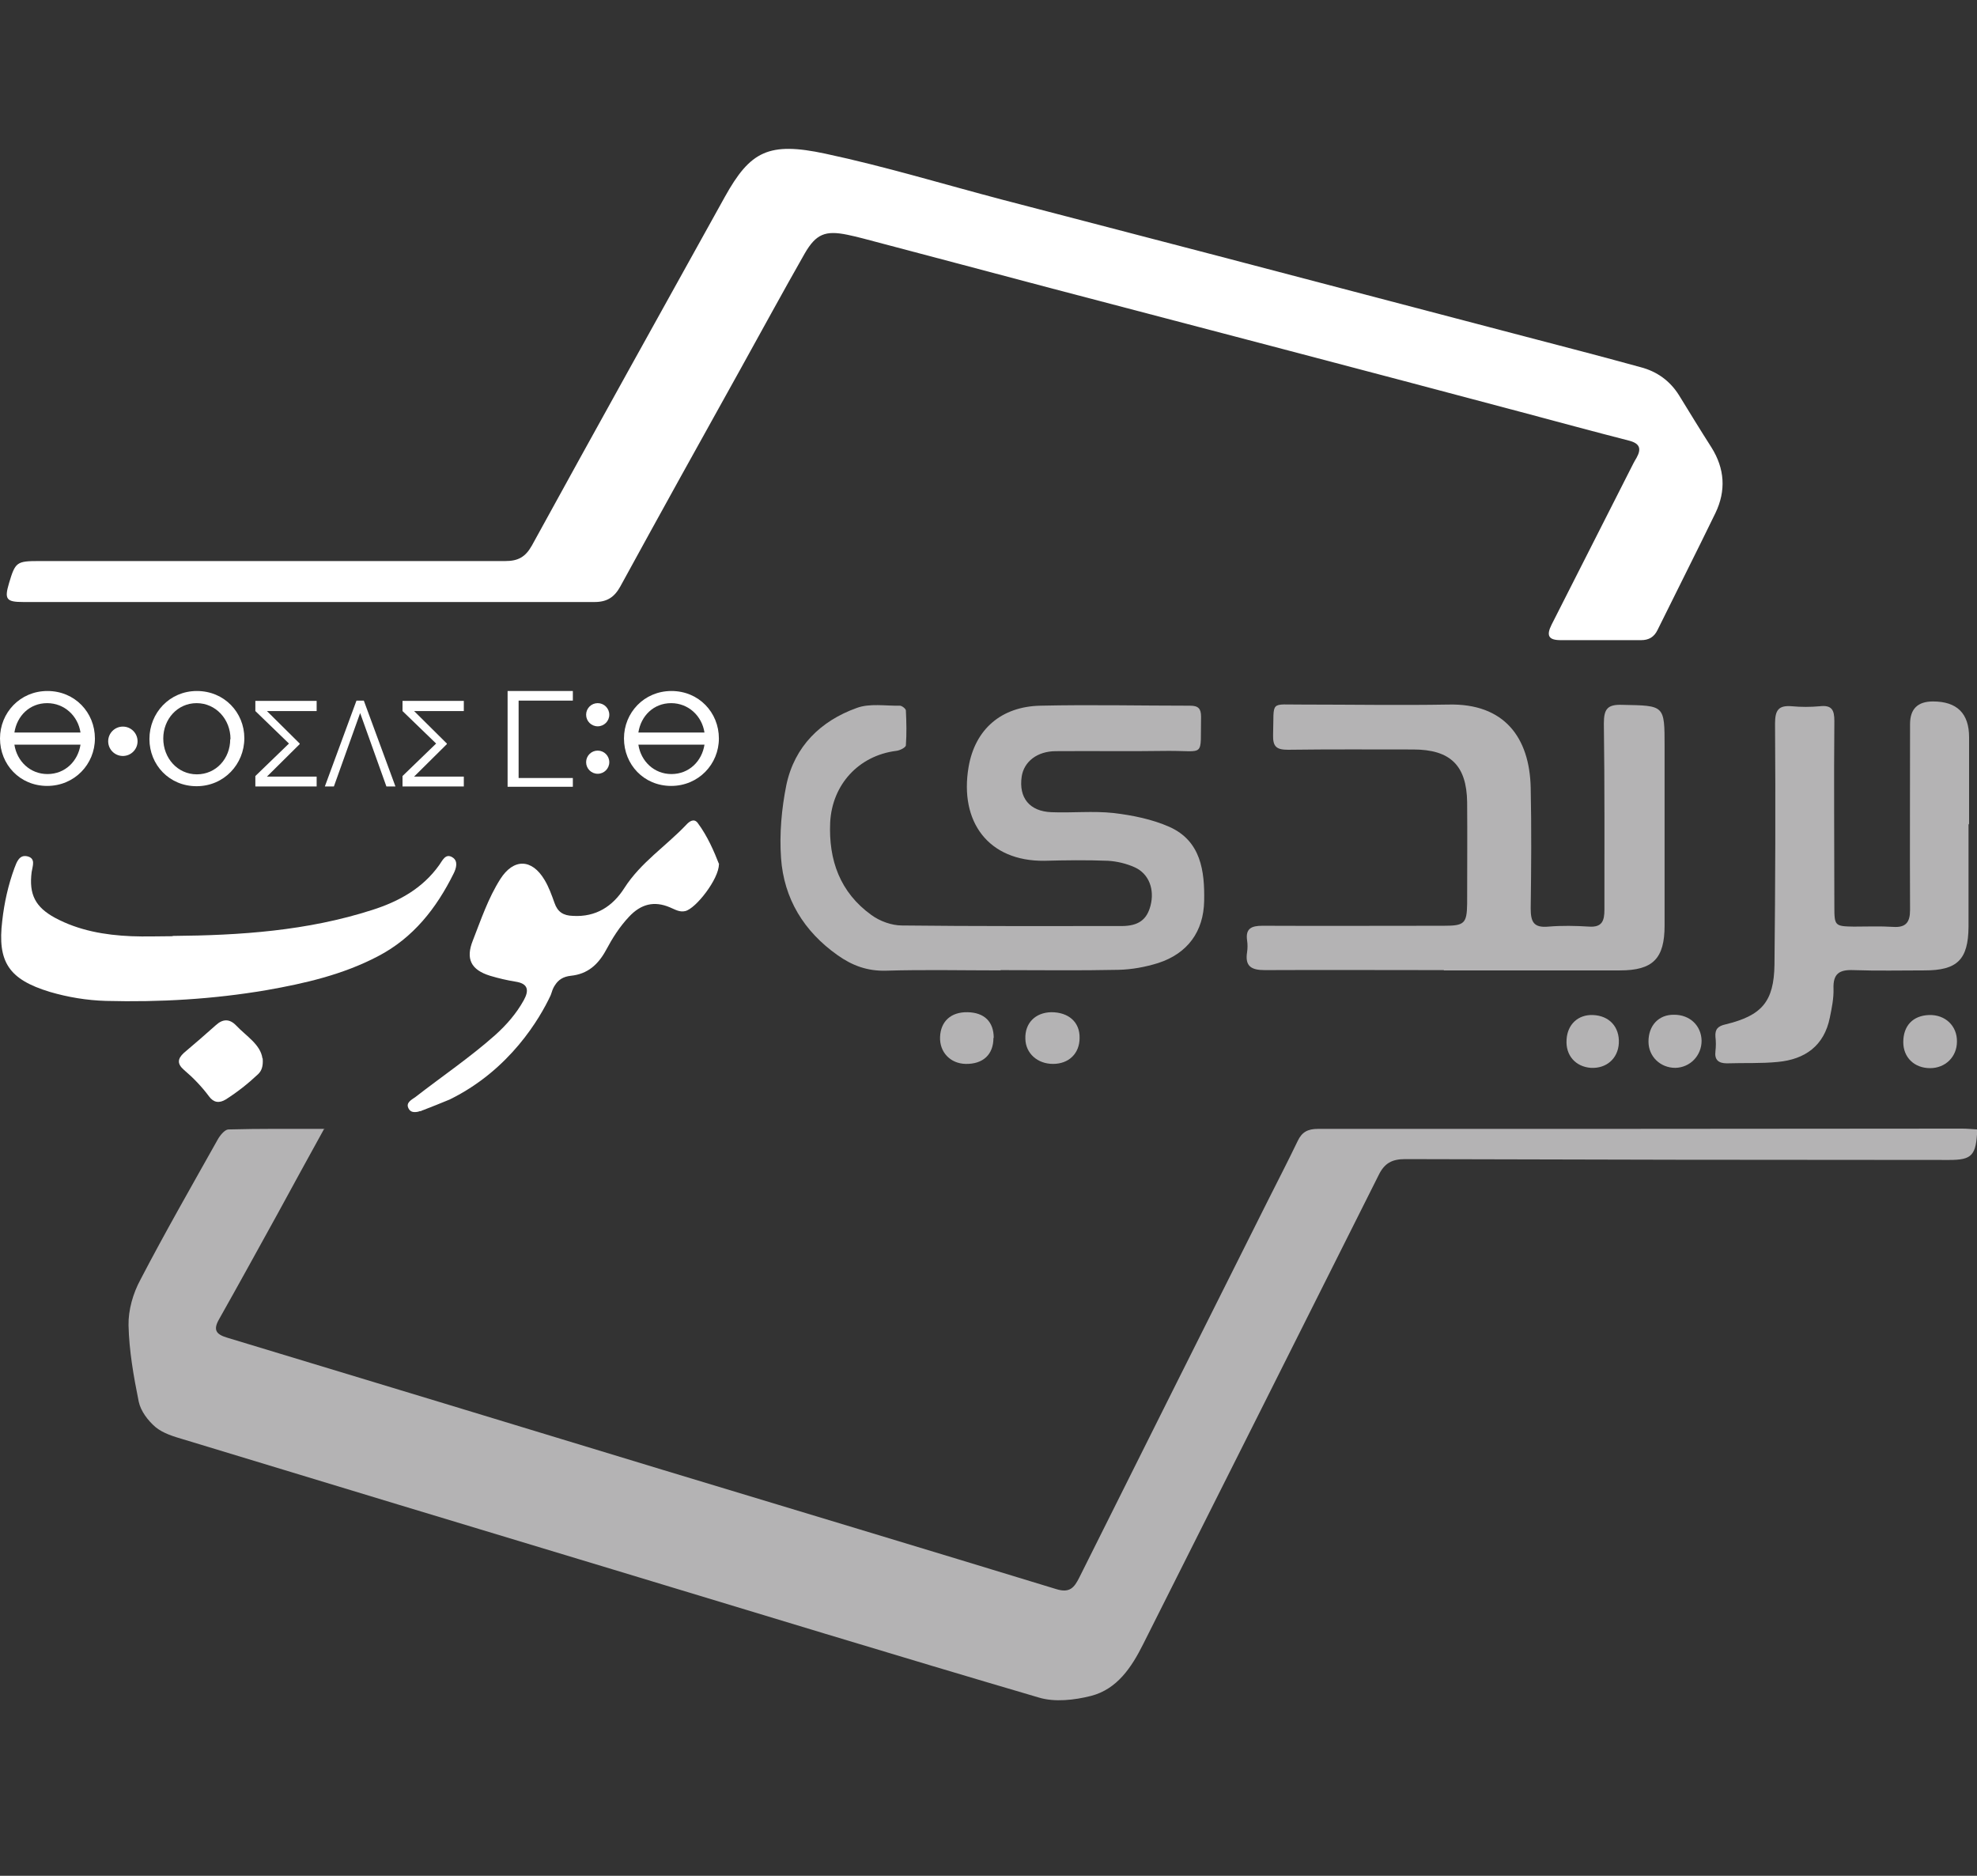 <?xml version="1.0" encoding="UTF-8"?><svg id="uuid-9991c62f-05f5-4e93-96f5-0738402d57b5" xmlns="http://www.w3.org/2000/svg" viewBox="0 0 69.99 66.4"><rect x="0" y="0" width="69.99" height="66.4" fill="#333333" stroke="none"/><defs><style>.uuid-cc605342-6d6b-432e-b735-6713fa95663f{fill:#b4b3b4;}.uuid-cc605342-6d6b-432e-b735-6713fa95663f,.uuid-374848a3-7d89-4f85-a639-8354b33cc759{stroke-width:0px;}.uuid-374848a3-7d89-4f85-a639-8354b33cc759{fill:#fff;}</style></defs><path class="uuid-cc605342-6d6b-432e-b735-6713fa95663f" d="M11.48,39.95c-.6,1.09-1.13,2.05-1.65,3.01-.69,1.25-1.37,2.49-2.07,3.73-.22.38-.12.54.28.66,5.13,1.55,10.26,3.11,15.39,4.67,4.66,1.41,9.31,2.81,13.96,4.23.48.15.64-.05.82-.41,2.21-4.43,4.43-8.86,6.65-13.29.36-.72.73-1.43,1.08-2.16.15-.32.36-.43.72-.43,7.6,0,15.2,0,22.8-.01.18,0,.36.02.54.03-.04.93-.19,1.08-1,1.08-6.42,0-12.83-.01-19.25-.03-.47,0-.74.14-.95.58-2.77,5.53-5.55,11.06-8.33,16.59-.41.82-.92,1.59-1.84,1.83-.59.15-1.29.23-1.85.06-5.04-1.48-10.07-3.02-15.1-4.54-5.07-1.53-10.13-3.06-15.19-4.6-.34-.1-.71-.21-.98-.43-.27-.23-.53-.57-.6-.91-.18-.89-.34-1.8-.36-2.7-.01-.54.16-1.13.42-1.61.87-1.67,1.81-3.31,2.73-4.95.08-.15.25-.36.38-.37,1.09-.03,2.18-.02,3.42-.02Z"/><path class="uuid-cc605342-6d6b-432e-b735-6713fa95663f" d="M35.43,34.35c-1.36,0-2.71-.03-4.06.01-.66.02-1.2-.18-1.72-.55-1.19-.84-1.9-2-2-3.44-.06-.86.02-1.75.19-2.59.29-1.36,1.21-2.26,2.49-2.72.46-.17,1.01-.07,1.53-.08.07,0,.21.11.21.17.02.41.03.82,0,1.23,0,.08-.22.19-.35.2-1.32.17-2.26,1.19-2.33,2.53-.06,1.34.35,2.48,1.46,3.28.3.22.72.37,1.08.37,2.59.03,5.18.02,7.77.02.6,0,.9-.22,1.03-.72.15-.57-.05-1.13-.56-1.36-.29-.13-.62-.21-.94-.23-.75-.03-1.51-.02-2.26,0-1.98.02-3.01-1.38-2.68-3.32.23-1.34,1.16-2.14,2.54-2.17,1.77-.04,3.53,0,5.3,0,.29,0,.39.1.39.39-.03,1.47.17,1.2-1.18,1.21-1.32.02-2.64,0-3.96.01-.66,0-1.13.37-1.21.9-.11.75.28,1.23,1.05,1.26.74.03,1.48-.05,2.21.03.67.08,1.36.22,1.97.49,1.12.5,1.25,1.57,1.23,2.62-.02,1.08-.58,1.86-1.63,2.2-.45.14-.93.23-1.41.24-1.39.03-2.78.01-4.17.01h0Z"/><path class="uuid-cc605342-6d6b-432e-b735-6713fa95663f" d="M51.11,34.34c-2.11,0-4.22-.01-6.33,0-.49,0-.71-.14-.63-.64.02-.13.02-.28,0-.41-.06-.42.15-.52.54-.52,2.14.01,4.29,0,6.43,0,.72,0,.81-.08.82-.78,0-1.2.01-2.4,0-3.6-.02-1.3-.6-1.86-1.91-1.86-1.48,0-2.95-.01-4.43.01-.41,0-.54-.11-.53-.52.04-1.26-.15-1.07,1.05-1.08,1.72,0,3.43.03,5.15,0,1.99-.05,2.88,1.17,2.92,2.94.03,1.42.02,2.85,0,4.27,0,.48.1.7.63.65.48-.04.96-.03,1.44,0,.46.03.54-.21.54-.6,0-2.2.01-4.39-.02-6.59,0-.52.13-.68.66-.66,1.49.03,1.49,0,1.49,1.48,0,2.11,0,4.22,0,6.33,0,1.17-.41,1.59-1.58,1.59-2.08,0-4.15,0-6.23,0Z"/><path class="uuid-cc605342-6d6b-432e-b735-6713fa95663f" d="M69.69,29.16c0,1.22,0,2.43,0,3.65-.01,1.16-.4,1.54-1.55,1.54-.84,0-1.68.02-2.52-.01-.5-.02-.73.12-.71.66.01.34-.06.68-.13,1.02-.2,1-.88,1.48-1.84,1.57-.6.06-1.2.03-1.8.05-.3,0-.45-.12-.41-.43.02-.17.02-.34,0-.51-.02-.27.09-.38.36-.44,1.28-.31,1.71-.8,1.73-2.11.03-2.85.04-5.69.02-8.54,0-.48.13-.65.6-.61.32.03.65.03.98,0,.43-.05.52.13.52.52-.02,2.19,0,4.39,0,6.58,0,.67.02.69.69.7.46,0,.93-.02,1.39.01.45.03.6-.16.6-.6-.01-2.19,0-4.39,0-6.58q0-.8.81-.8,1.28,0,1.28,1.27c0,1.03,0,2.06,0,3.09h0Z"/><path class="uuid-cc605342-6d6b-432e-b735-6713fa95663f" d="M35.17,36.74c0,.59-.37.93-.98.92-.55-.01-.93-.42-.91-.95.02-.56.39-.89.97-.88.6.01.93.34.93.91Z"/><path class="uuid-cc605342-6d6b-432e-b735-6713fa95663f" d="M37.28,37.66c-.55,0-.97-.37-.98-.89-.02-.55.35-.93.92-.94.61,0,1.01.35,1,.91,0,.55-.38.92-.94.92Z"/><path class="uuid-cc605342-6d6b-432e-b735-6713fa95663f" d="M67.38,36.89c0-.58.34-.94.91-.96.58-.02,1,.39.99.94,0,.54-.41.94-.95.94-.56,0-.95-.38-.95-.92Z"/><path class="uuid-cc605342-6d6b-432e-b735-6713fa95663f" d="M57.31,36.93c-.03.54-.44.9-.99.87-.54-.04-.9-.44-.86-1,.03-.54.41-.89.93-.87.58.02.95.42.92,1Z"/><path class="uuid-cc605342-6d6b-432e-b735-6713fa95663f" d="M58.36,36.87c0-.57.36-.96.91-.95.56,0,.96.39.97.92,0,.53-.41.95-.93.96-.53,0-.95-.4-.95-.93Z"/><path class="uuid-374848a3-7d89-4f85-a639-8354b33cc759" d="M9.59,19.86c2.77,0,5.53,0,8.3,0,.45,0,.71-.14.94-.55,2.26-4.12,4.55-8.23,6.83-12.34.9-1.62,1.55-1.96,3.56-1.53,2.11.45,4.18,1.08,6.27,1.63,2.56.67,5.11,1.33,7.67,2,3.56.93,7.11,1.87,10.67,2.8,1.42.37,2.84.74,4.26,1.13.57.15,1.03.48,1.35.99.38.62.76,1.24,1.15,1.85.47.75.52,1.53.14,2.32-.67,1.38-1.37,2.76-2.05,4.14-.12.25-.31.36-.58.36-.95,0-1.9,0-2.85,0-.44,0-.51-.17-.32-.55.93-1.83,1.86-3.67,2.79-5.5.07-.14.14-.28.22-.41.17-.31.12-.5-.26-.6-1.29-.33-2.57-.68-3.85-1.02-2.79-.74-5.57-1.48-8.36-2.21-2.77-.73-5.54-1.45-8.31-2.18-2.2-.58-4.4-1.17-6.61-1.75-.18-.05-.37-.09-.55-.13-.78-.16-1.11-.03-1.51.66-.78,1.37-1.53,2.75-2.29,4.12-1.42,2.55-2.84,5.11-4.24,7.67-.21.38-.47.55-.91.55-6.74,0-13.49,0-20.23,0-.6,0-.67-.1-.5-.67.22-.74.27-.78,1.05-.78,2.75,0,5.5,0,8.25,0Z"/><path class="uuid-374848a3-7d89-4f85-a639-8354b33cc759" d="M6.12,33.13c2.39-.02,4.76-.18,7.06-.92.94-.3,1.78-.76,2.37-1.59.11-.15.22-.43.47-.27.21.13.13.39.04.57-.61,1.23-1.43,2.28-2.68,2.93-1.24.65-2.58.96-3.95,1.2-1.88.32-3.77.43-5.68.38-.68-.02-1.34-.13-1.99-.32-1.44-.44-1.86-1.05-1.68-2.52.07-.63.21-1.26.43-1.86.08-.21.17-.48.45-.42.32.07.19.35.16.56-.1.79.13,1.24.83,1.62.84.45,1.76.61,2.7.65.48.02.97,0,1.45,0Z"/><path class="uuid-374848a3-7d89-4f85-a639-8354b33cc759" d="M25.45,30.6c0,.51-.81,1.56-1.19,1.65-.2.05-.37-.06-.54-.13-.56-.24-1.03-.12-1.45.33-.34.36-.59.76-.82,1.19-.28.51-.65.84-1.24.9-.27.03-.44.14-.56.33-.05.07-.09.16-.12.26-.01.04-.03.08-.04.11-.37.79-1.43,2.63-3.57,3.68-.32.13-.63.26-.95.38-.02,0-.04.02-.07.03,0,0-.01,0-.02,0-.02,0-.04.01-.07.02,0,0,0,0,0,0-.14.03-.28.03-.35-.12-.1-.2.11-.3.25-.4.94-.73,1.93-1.4,2.82-2.19.4-.36.75-.76,1.01-1.23.19-.34.17-.59-.28-.66-.31-.05-.61-.12-.91-.21-.68-.21-.87-.6-.61-1.25.29-.74.54-1.49.97-2.17.47-.74,1.12-.73,1.57.03.15.25.25.53.35.81.11.32.31.45.65.46.82.05,1.41-.34,1.82-.98.58-.91,1.48-1.49,2.2-2.25.11-.12.27-.23.4-.06.35.47.58,1.01.76,1.47Z"/><path class="uuid-374848a3-7d89-4f85-a639-8354b33cc759" d="M9.3,37.47c.02.28-.04.44-.17.56-.35.33-.73.63-1.14.89-.23.14-.43.11-.59-.11-.26-.35-.56-.66-.89-.94-.24-.21-.23-.39,0-.6.38-.32.76-.65,1.13-.98.25-.23.49-.23.72.01.36.38.86.67.93,1.16Z"/><path class="uuid-374848a3-7d89-4f85-a639-8354b33cc759" d="M5.29,26.16h0c0-.92.71-1.7,1.68-1.7s1.68.76,1.68,1.67h0c0,.92-.72,1.7-1.69,1.7s-1.67-.76-1.67-1.67ZM8.16,26.16h0c0-.7-.52-1.27-1.2-1.27s-1.18.57-1.18,1.25h0c0,.7.51,1.27,1.19,1.27s1.18-.56,1.18-1.24Z"/><path class="uuid-374848a3-7d89-4f85-a639-8354b33cc759" d="M9.04,27.83v-.36l1.19-1.15-1.19-1.15v-.36h2.17v.36h-1.76l1.16,1.15v.02l-1.16,1.15h1.76v.35h-2.17Z"/><path class="uuid-374848a3-7d89-4f85-a639-8354b33cc759" d="M14.25,27.83v-.36l1.19-1.15-1.19-1.15v-.36h2.17v.36h-1.76l1.16,1.15v.02l-1.16,1.15h1.76v.35h-2.17Z"/><path class="uuid-374848a3-7d89-4f85-a639-8354b33cc759" d="M1.68,24.46c-.97,0-1.68.77-1.68,1.68h0c0,.92.7,1.68,1.67,1.68s1.69-.77,1.69-1.68h0c0-.92-.71-1.68-1.68-1.68ZM1.67,24.89c.61,0,1.09.45,1.18,1.04H.51c.09-.59.54-1.04,1.16-1.04ZM1.68,27.4c-.61,0-1.08-.45-1.17-1.04h2.34c-.09.58-.54,1.04-1.17,1.04Z"/><path class="uuid-374848a3-7d89-4f85-a639-8354b33cc759" d="M23.77,24.46c-.97,0-1.68.77-1.68,1.68h0c0,.92.7,1.68,1.67,1.68s1.69-.77,1.69-1.68h0c0-.92-.71-1.68-1.68-1.68ZM23.76,24.89c.61,0,1.09.45,1.18,1.04h-2.34c.09-.59.54-1.04,1.16-1.04ZM23.77,27.4c-.61,0-1.08-.45-1.17-1.04h2.34c-.09.58-.54,1.04-1.17,1.04Z"/><circle class="uuid-374848a3-7d89-4f85-a639-8354b33cc759" cx="4.35" cy="26.24" r=".52"/><circle class="uuid-374848a3-7d89-4f85-a639-8354b33cc759" cx="21.16" cy="25.3" r=".41"/><circle class="uuid-374848a3-7d89-4f85-a639-8354b33cc759" cx="21.16" cy="26.98" r=".41"/><polygon class="uuid-374848a3-7d89-4f85-a639-8354b33cc759" points="18.36 24.8 18.36 27.54 20.28 27.54 20.28 27.85 17.97 27.85 17.97 24.46 20.28 24.46 20.28 24.8 18.36 24.8"/><path class="uuid-374848a3-7d89-4f85-a639-8354b33cc759" d="M14.01,27.84h-.33l-.93-2.6-.93,2.6h-.32l1.12-3.04h.26l1.12,3.04Z"/></svg>